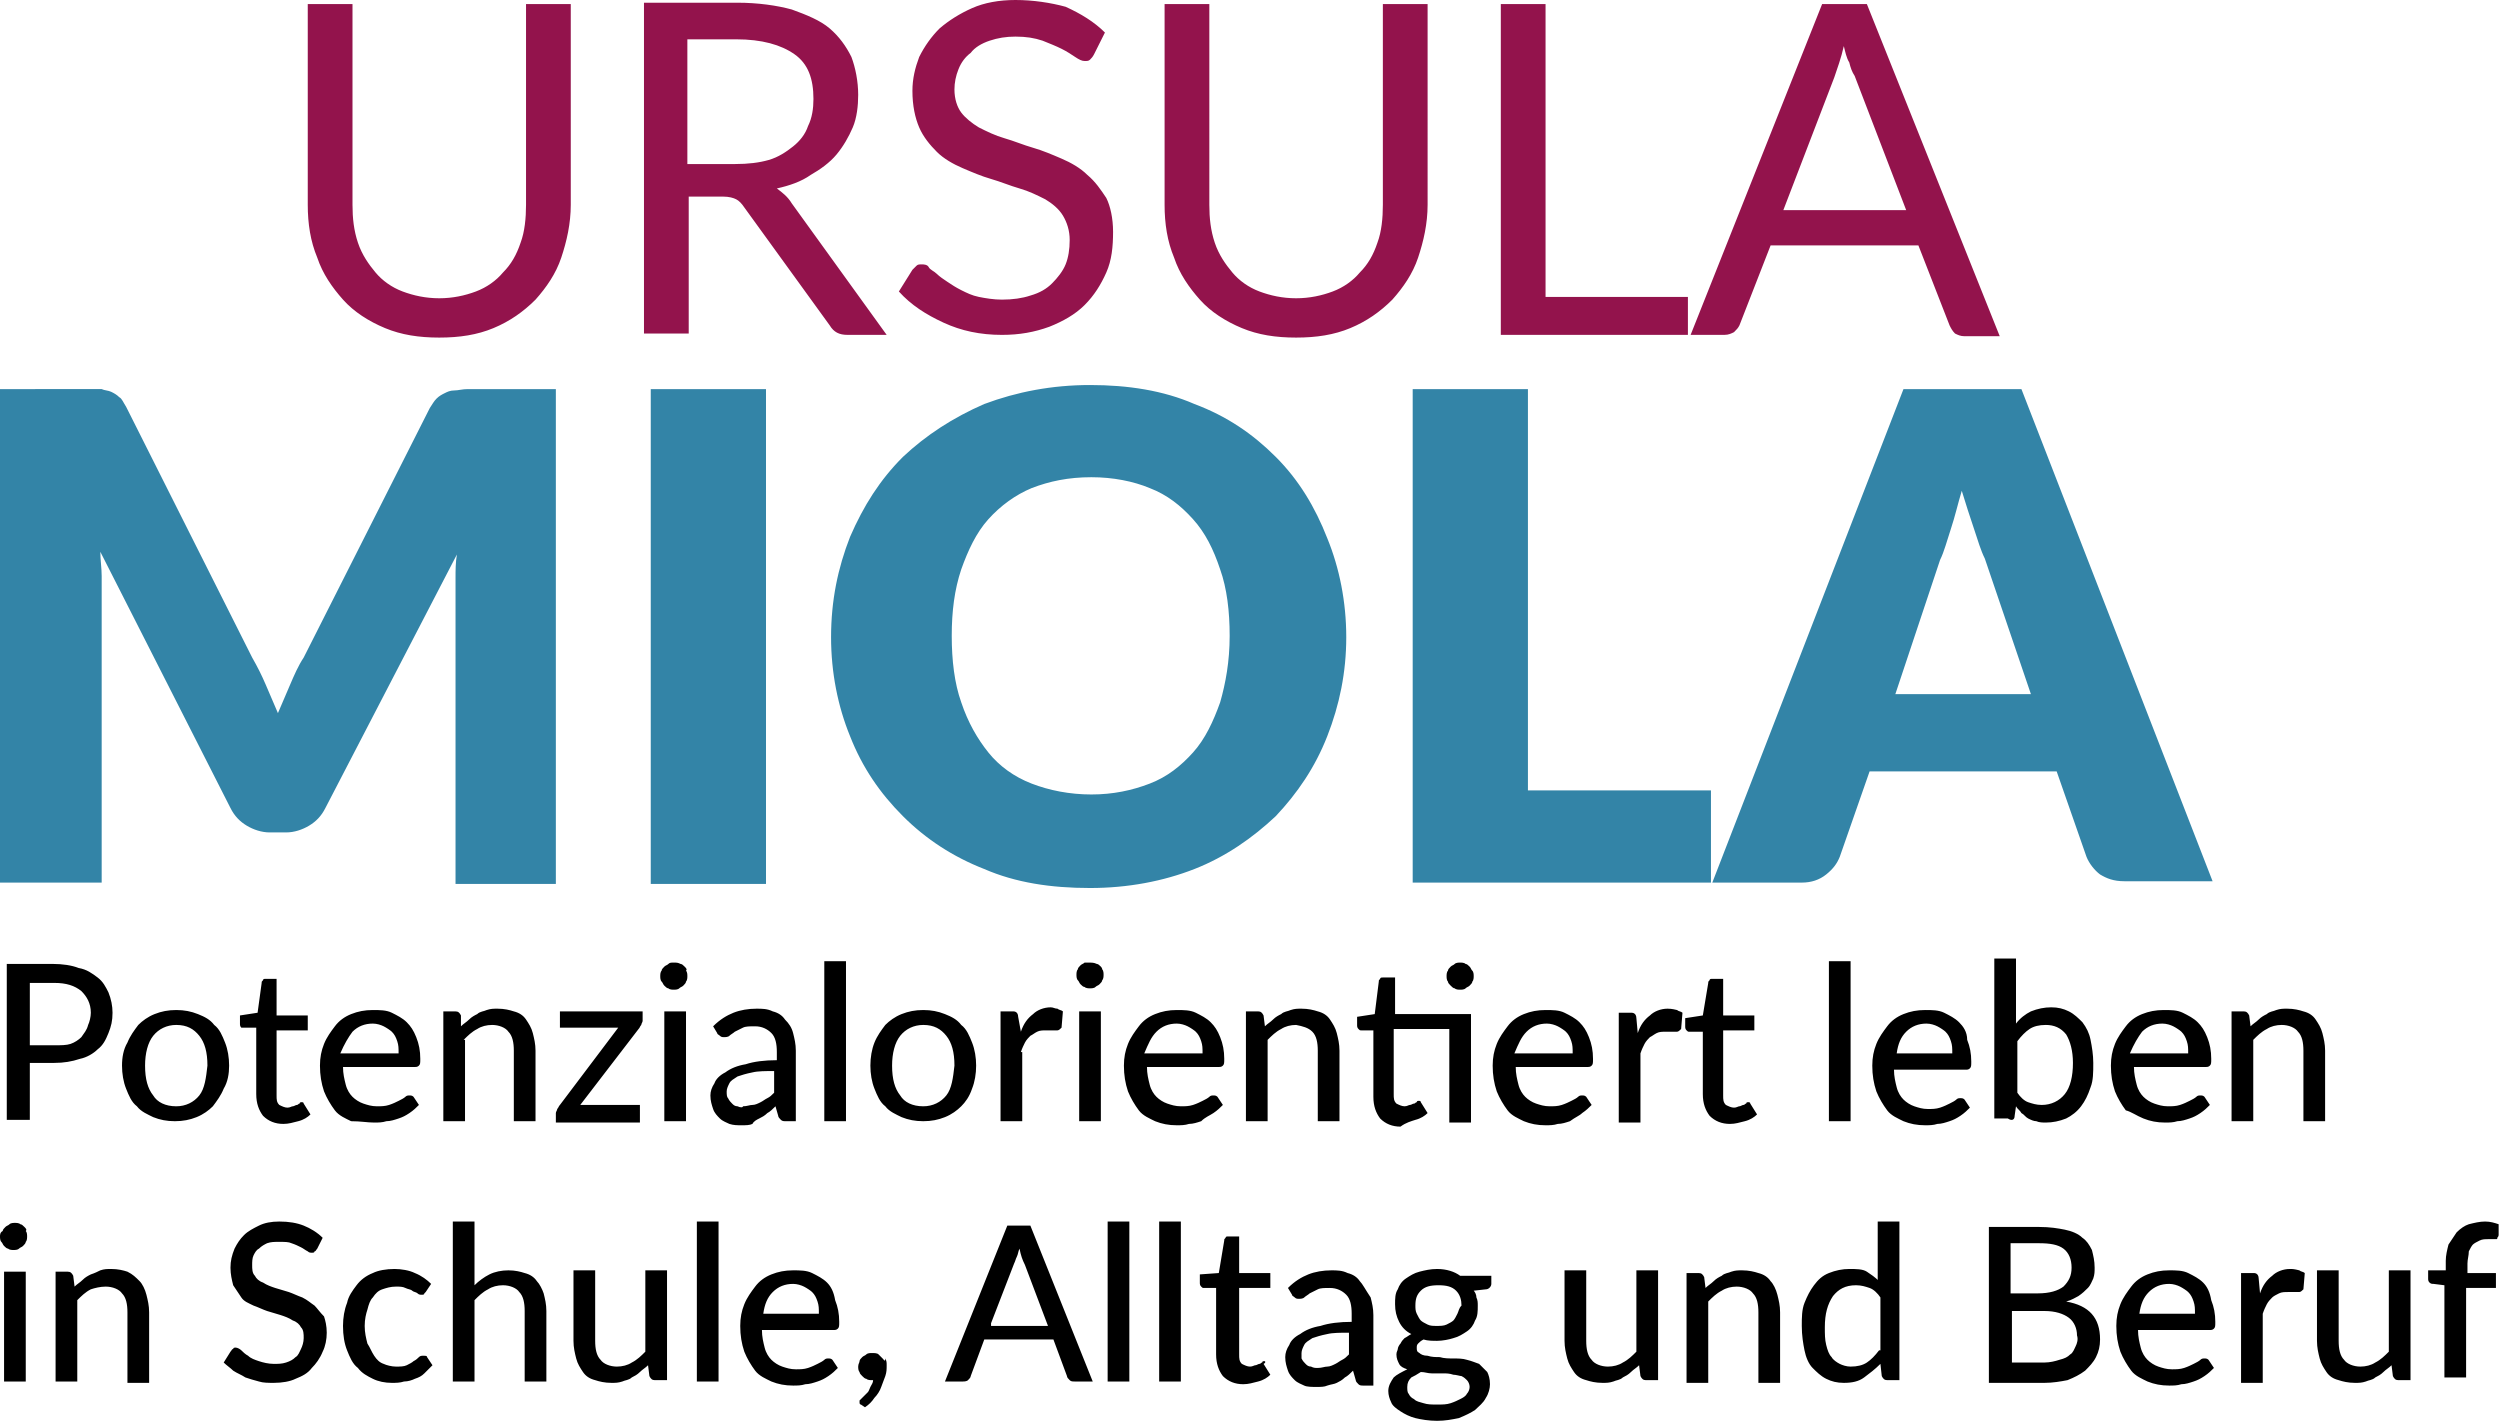 <?xml version="1.0" encoding="utf-8"?>
<!-- Generator: Adobe Illustrator 24.0.1, SVG Export Plug-In . SVG Version: 6.00 Build 0)  -->
<svg version="1.0" id="Ebene_1" xmlns="http://www.w3.org/2000/svg" xmlns:xlink="http://www.w3.org/1999/xlink" x="0px" y="0px"
	 width="184.4px" height="104.8px" viewBox="0 0 184.4 104.8" style="enable-background:new 0 0 184.4 104.8;" xml:space="preserve"
	>
<style type="text/css">
	.st0{fill:#93134C;}
	.st1{fill:#3384A7;}
</style>
<g>
	<g>
		<path class="st0" d="M38.8,15.1c0,1-0.1,2-0.4,2.8c-0.3,0.9-0.7,1.6-1.3,2.2c-0.5,0.6-1.2,1.1-2,1.4c-0.8,0.3-1.7,0.5-2.7,0.5
			c-1,0-1.9-0.2-2.7-0.5c-0.8-0.3-1.5-0.8-2-1.4c-0.5-0.6-1-1.3-1.3-2.2C26.1,17,26,16.1,26,15.1V0.3h-3.3v14.8
			c0,1.4,0.2,2.7,0.7,3.9c0.4,1.2,1.1,2.2,1.9,3.1c0.8,0.9,1.9,1.6,3.1,2.1c1.2,0.5,2.5,0.7,4,0.7c1.5,0,2.8-0.2,4-0.7
			c1.2-0.5,2.2-1.2,3.1-2.1c0.8-0.9,1.5-1.9,1.9-3.1c0.4-1.2,0.7-2.5,0.7-3.9V0.3h-3.3V15.1z M57.3,13.9c0.9-0.2,1.8-0.5,2.5-1
			c0.7-0.4,1.4-0.9,1.9-1.5c0.5-0.6,0.9-1.3,1.2-2c0.3-0.7,0.4-1.6,0.4-2.4c0-1-0.2-2-0.5-2.8c-0.4-0.8-0.9-1.5-1.6-2.1
			c-0.7-0.6-1.7-1-2.8-1.4c-1.1-0.3-2.5-0.5-4-0.5h-6.9v24.4h3.3V14.5h2.5c0.5,0,0.8,0.1,1,0.2c0.2,0.1,0.4,0.3,0.6,0.6l6.3,8.7
			c0.3,0.5,0.7,0.7,1.3,0.7h2.9L58.4,15C58.1,14.5,57.7,14.2,57.3,13.9z M54.2,12.1h-3.5V2.9h3.6c1.9,0,3.3,0.4,4.3,1.1
			c1,0.7,1.4,1.8,1.4,3.3c0,0.7-0.1,1.4-0.4,2c-0.2,0.6-0.6,1.1-1.1,1.5c-0.5,0.4-1.1,0.8-1.8,1C56,12,55.2,12.1,54.2,12.1z
			 M80.2,12.9c-0.5-0.5-1.2-0.9-1.9-1.2c-0.7-0.3-1.4-0.6-2.1-0.8c-0.7-0.2-1.4-0.5-2.1-0.7c-0.7-0.2-1.3-0.5-1.9-0.8
			c-0.5-0.3-1-0.7-1.3-1.1c-0.3-0.4-0.5-1-0.5-1.7c0-0.5,0.1-1,0.3-1.5c0.2-0.5,0.5-0.9,0.9-1.2C71.9,3.5,72.4,3.2,73,3
			c0.6-0.2,1.2-0.3,1.9-0.3c0.8,0,1.4,0.1,2,0.3c0.5,0.2,1,0.4,1.4,0.6c0.4,0.2,0.7,0.4,1,0.6c0.3,0.2,0.5,0.3,0.7,0.3
			c0.2,0,0.3,0,0.4-0.1c0.1-0.1,0.2-0.2,0.3-0.4l0.8-1.6c-0.8-0.8-1.8-1.4-2.9-1.9C77.5,0.2,76.2,0,74.9,0c-1.2,0-2.3,0.2-3.2,0.6
			c-0.9,0.4-1.7,0.9-2.4,1.5c-0.6,0.6-1.1,1.3-1.5,2.1c-0.3,0.8-0.5,1.6-0.5,2.5c0,1.1,0.2,2,0.5,2.7c0.3,0.7,0.8,1.3,1.3,1.8
			c0.5,0.5,1.2,0.9,1.9,1.2c0.7,0.3,1.4,0.6,2.1,0.8c0.7,0.2,1.4,0.5,2.1,0.7c0.7,0.2,1.3,0.5,1.9,0.8c0.5,0.3,1,0.7,1.3,1.2
			c0.3,0.5,0.5,1.1,0.5,1.8c0,0.7-0.1,1.3-0.3,1.8c-0.2,0.5-0.6,1-1,1.4s-0.9,0.7-1.6,0.9c-0.6,0.2-1.3,0.3-2.1,0.3
			c-0.6,0-1.2-0.1-1.7-0.2c-0.5-0.1-0.9-0.3-1.3-0.5c-0.4-0.2-0.7-0.4-1-0.6c-0.3-0.2-0.6-0.4-0.8-0.6c-0.2-0.2-0.5-0.3-0.6-0.5
			s-0.4-0.2-0.5-0.2c-0.2,0-0.3,0-0.4,0.1c-0.1,0.1-0.2,0.2-0.3,0.3l-1,1.6c0.9,1,2,1.7,3.3,2.3c1.3,0.6,2.7,0.9,4.3,0.9
			c1.3,0,2.4-0.2,3.5-0.6c1-0.4,1.9-0.9,2.6-1.6c0.7-0.7,1.2-1.5,1.6-2.4c0.4-0.9,0.5-1.9,0.5-3c0-1-0.2-1.9-0.5-2.5
			C81.2,14,80.8,13.4,80.2,12.9z M102,15.1c0,1-0.1,2-0.4,2.8c-0.3,0.9-0.7,1.6-1.3,2.2c-0.5,0.6-1.2,1.1-2,1.4
			c-0.8,0.3-1.7,0.5-2.7,0.5c-1,0-1.9-0.2-2.7-0.5c-0.8-0.3-1.5-0.8-2-1.4c-0.5-0.6-1-1.3-1.3-2.2c-0.3-0.9-0.4-1.8-0.4-2.8V0.3
			h-3.3v14.8c0,1.4,0.2,2.7,0.7,3.9c0.4,1.2,1.1,2.2,1.9,3.1c0.8,0.9,1.9,1.6,3.1,2.1c1.2,0.5,2.5,0.7,4,0.7c1.5,0,2.8-0.2,4-0.7
			c1.2-0.5,2.2-1.2,3.1-2.1c0.8-0.9,1.5-1.9,1.9-3.1c0.4-1.2,0.7-2.5,0.7-3.9V0.3H102V15.1z M114,0.3h-3.3v24.4h13.8v-2.8H114V0.3z
			 M137.7,0.3h-3.3l-9.7,24.4h2.5c0.3,0,0.5-0.1,0.7-0.2c0.2-0.2,0.3-0.3,0.4-0.5l2.3-5.9h10.9l2.3,5.9c0.1,0.2,0.2,0.4,0.4,0.6
			c0.2,0.1,0.4,0.2,0.7,0.2h2.6L137.7,0.3z M131.5,15.6l3.8-9.9c0.2-0.6,0.5-1.4,0.7-2.3c0.1,0.4,0.2,0.9,0.4,1.2
			c0.1,0.4,0.2,0.7,0.4,1l3.8,9.9H131.5z"/>
	</g>
</g>
<g>
	<g>
		<path class="st1" d="M33.5,28.8c-0.3,0-0.5,0.1-0.7,0.2c-0.2,0.1-0.4,0.2-0.6,0.4s-0.3,0.4-0.5,0.7l-9.3,18.4
			c-0.4,0.6-0.7,1.3-1,2c-0.3,0.7-0.6,1.4-0.9,2.1c-0.3-0.7-0.6-1.4-0.9-2.1c-0.3-0.7-0.6-1.3-1-2L9.3,30c-0.2-0.3-0.3-0.6-0.5-0.7
			c-0.2-0.2-0.4-0.3-0.6-0.4c-0.2-0.1-0.5-0.1-0.7-0.2c-0.3,0-0.6,0-1,0H0v36.4h7.5v-21c0-0.5,0-1,0-1.6c0-0.6-0.1-1.2-0.1-1.8
			L17,59.6c0.3,0.6,0.7,1,1.2,1.3c0.5,0.3,1.1,0.5,1.7,0.5h1.2c0.6,0,1.2-0.2,1.7-0.5c0.5-0.3,0.9-0.7,1.2-1.3l9.7-18.7
			c-0.1,0.6-0.1,1.2-0.1,1.7c0,0.6,0,1.1,0,1.6v21H41V28.7h-6.5C34.1,28.7,33.8,28.8,33.5,28.8z M48,65.2h8.5V28.7H48V65.2z
			 M94.1,33.7c-1.7-1.7-3.6-3-6-3.9c-2.3-1-4.9-1.4-7.7-1.4c-2.8,0-5.4,0.5-7.8,1.4c-2.3,1-4.3,2.3-6,3.9c-1.7,1.7-2.9,3.6-3.9,5.9
			c-0.9,2.3-1.4,4.7-1.4,7.4c0,2.6,0.5,5.1,1.4,7.3c0.9,2.3,2.2,4.2,3.9,5.9c1.7,1.7,3.7,3,6,3.9c2.3,1,4.9,1.4,7.8,1.4
			c2.8,0,5.4-0.5,7.7-1.4c2.3-0.9,4.3-2.3,6-3.9c1.6-1.7,2.9-3.6,3.8-5.9c0.9-2.3,1.4-4.7,1.4-7.3c0-2.6-0.5-5.1-1.4-7.3
			C97,37.4,95.8,35.4,94.1,33.7z M90,51.8c-0.5,1.4-1.1,2.7-2,3.7s-1.9,1.8-3.2,2.3c-1.3,0.5-2.7,0.8-4.3,0.8
			c-1.6,0-3.1-0.3-4.4-0.8c-1.3-0.5-2.4-1.3-3.2-2.3s-1.5-2.2-2-3.7c-0.5-1.4-0.7-3.1-0.7-4.9c0-1.8,0.2-3.4,0.7-4.9
			c0.5-1.4,1.1-2.7,2-3.7s2-1.8,3.2-2.3c1.3-0.5,2.7-0.8,4.4-0.8c1.6,0,3.1,0.3,4.3,0.8c1.3,0.5,2.3,1.3,3.2,2.3s1.5,2.2,2,3.7
			c0.5,1.4,0.7,3.1,0.7,4.9C90.7,48.8,90.4,50.4,90,51.8z M112.7,28.7h-8.5v36.4h22v-6.8h-13.5V28.7z M149.1,28.7h-8.7l-14.1,36.4
			h6.6c0.7,0,1.3-0.2,1.8-0.6s0.8-0.8,1-1.3l2.2-6.3h13.8l2.2,6.3c0.2,0.5,0.6,1,1,1.3c0.5,0.3,1,0.5,1.8,0.5h6.5L149.1,28.7z
			 M139.8,51.2l3.3-9.9c0.3-0.6,0.5-1.4,0.8-2.3c0.3-0.9,0.5-1.8,0.8-2.8c0.3,1,0.6,1.9,0.9,2.8c0.3,0.9,0.5,1.6,0.8,2.2l3.4,10
			H139.8z"/>
	</g>
</g>
<g>
	<g>
		<path d="M7.2,77.4c0.4-0.3,0.6-0.7,0.8-1.2c0.2-0.5,0.3-0.9,0.3-1.5c0-0.5-0.1-1-0.3-1.5c-0.2-0.4-0.4-0.8-0.8-1.1
			c-0.4-0.3-0.8-0.6-1.4-0.7c-0.5-0.2-1.2-0.3-1.9-0.3H0.5v11.5h1.7v-4.2H4c0.7,0,1.3-0.1,1.9-0.3C6.4,78,6.9,77.7,7.2,77.4z
			 M4,77.1H2.2v-4.6H4c0.9,0,1.5,0.2,2,0.6c0.4,0.4,0.7,0.9,0.7,1.6c0,0.3-0.1,0.7-0.2,0.9C6.4,76,6.2,76.2,6,76.5
			c-0.2,0.2-0.5,0.4-0.8,0.5S4.5,77.1,4,77.1z M16.9,78.6c0-0.6-0.1-1.2-0.3-1.7c-0.2-0.5-0.4-1-0.8-1.3c-0.3-0.4-0.7-0.6-1.2-0.8
			c-0.5-0.2-1-0.3-1.6-0.3c-0.6,0-1.1,0.1-1.6,0.3c-0.5,0.2-0.9,0.5-1.2,0.8c-0.3,0.4-0.6,0.8-0.8,1.3C9.1,77.4,9,78,9,78.6
			c0,0.6,0.1,1.2,0.3,1.7c0.2,0.5,0.4,1,0.8,1.3c0.3,0.4,0.8,0.6,1.2,0.8c0.5,0.2,1,0.3,1.6,0.3c0.6,0,1.1-0.1,1.6-0.3
			c0.5-0.2,0.9-0.5,1.2-0.8c0.3-0.4,0.6-0.8,0.8-1.3C16.8,79.8,16.9,79.2,16.9,78.6z M14.7,80.8c-0.4,0.5-1,0.8-1.7,0.8
			c-0.8,0-1.4-0.3-1.7-0.8c-0.4-0.5-0.6-1.2-0.6-2.2c0-0.9,0.2-1.7,0.6-2.2c0.4-0.5,1-0.8,1.7-0.8c0.8,0,1.3,0.3,1.7,0.8
			c0.4,0.5,0.6,1.2,0.6,2.2C15.2,79.5,15.1,80.3,14.7,80.8z M18,75.8h0.9v4.9c0,0.7,0.2,1.2,0.5,1.6c0.4,0.4,0.9,0.6,1.5,0.6
			c0.4,0,0.7-0.1,1.1-0.2c0.4-0.1,0.7-0.3,0.9-0.5l-0.5-0.8c0-0.1-0.1-0.1-0.1-0.1c0,0-0.1,0-0.1,0c0,0-0.1,0-0.1,0.1
			c-0.1,0-0.1,0.1-0.2,0.1c-0.1,0-0.2,0.1-0.3,0.1c-0.1,0-0.2,0.1-0.4,0.1c-0.2,0-0.4-0.1-0.6-0.2c-0.2-0.2-0.2-0.4-0.2-0.7v-4.8
			h2.3v-1.1h-2.3v-2.7h-0.8c-0.1,0-0.2,0-0.2,0.1c-0.1,0.1-0.1,0.1-0.1,0.2L19,74.7l-1.3,0.2v0.6c0,0.1,0,0.2,0.1,0.3
			C17.8,75.8,17.9,75.8,18,75.8z M27.6,82.8c0.3,0,0.6,0,0.9-0.1c0.3,0,0.6-0.1,0.9-0.2c0.3-0.1,0.5-0.2,0.8-0.4
			c0.3-0.2,0.5-0.4,0.7-0.6l-0.4-0.6c-0.1-0.1-0.2-0.1-0.3-0.1c-0.1,0-0.2,0-0.3,0.1c-0.1,0.1-0.3,0.2-0.5,0.3
			c-0.2,0.1-0.4,0.2-0.7,0.3c-0.3,0.1-0.6,0.1-0.9,0.1c-0.4,0-0.7-0.1-1-0.2c-0.3-0.1-0.6-0.3-0.8-0.5c-0.2-0.2-0.4-0.5-0.5-0.9
			c-0.1-0.4-0.2-0.8-0.2-1.3h5.3c0.1,0,0.2,0,0.3-0.1c0.1-0.1,0.1-0.2,0.1-0.5c0-0.6-0.1-1.1-0.3-1.6c-0.2-0.5-0.4-0.8-0.7-1.1
			c-0.3-0.3-0.7-0.5-1.1-0.7c-0.4-0.2-0.9-0.2-1.4-0.2c-0.6,0-1.1,0.1-1.6,0.3c-0.5,0.2-0.9,0.5-1.2,0.9c-0.3,0.4-0.6,0.8-0.8,1.3
			c-0.2,0.5-0.3,1-0.3,1.6c0,0.7,0.1,1.3,0.3,1.9c0.2,0.5,0.5,1,0.8,1.4c0.3,0.4,0.8,0.6,1.2,0.8C26.6,82.7,27.1,82.8,27.6,82.8z
			 M26,76.1c0.4-0.4,0.9-0.6,1.5-0.6c0.3,0,0.6,0.1,0.8,0.2c0.2,0.1,0.5,0.3,0.6,0.4c0.2,0.2,0.3,0.4,0.4,0.7s0.1,0.5,0.1,0.9h-4.3
			C25.4,77,25.7,76.5,26,76.1z M34.2,76.7c0.3-0.3,0.6-0.6,1-0.8c0.3-0.2,0.7-0.3,1.1-0.3c0.5,0,1,0.2,1.2,0.5
			c0.3,0.3,0.4,0.8,0.4,1.4v5.2h1.6v-5.2c0-0.5-0.1-0.9-0.2-1.3c-0.1-0.4-0.3-0.7-0.5-1c-0.2-0.3-0.5-0.5-0.9-0.6
			c-0.3-0.1-0.7-0.2-1.2-0.2c-0.3,0-0.5,0-0.8,0.1c-0.2,0.1-0.5,0.1-0.7,0.3c-0.2,0.1-0.4,0.2-0.6,0.4c-0.2,0.2-0.4,0.3-0.6,0.5
			L34,74.9c-0.1-0.2-0.2-0.3-0.4-0.3h-0.9v8.1h1.6V76.7z M47.1,81.5h-4.3l4.3-5.6c0.1-0.1,0.1-0.2,0.2-0.3c0-0.1,0.1-0.2,0.1-0.3
			v-0.7h-6.1v1.2h4.3l-4.3,5.7c-0.1,0.1-0.1,0.2-0.2,0.3c0,0.1-0.1,0.2-0.1,0.3v0.7h6.2V81.5z M50.5,71.3c-0.1-0.1-0.2-0.2-0.3-0.2
			C50,71,49.9,71,49.7,71s-0.3,0-0.4,0.1c-0.1,0.1-0.2,0.1-0.3,0.2c-0.1,0.1-0.2,0.2-0.2,0.3c-0.1,0.1-0.1,0.3-0.1,0.4
			c0,0.1,0,0.3,0.1,0.4c0.1,0.1,0.1,0.2,0.2,0.3c0.1,0.1,0.2,0.2,0.3,0.2c0.1,0.1,0.3,0.1,0.4,0.1s0.3,0,0.4-0.1
			c0.1-0.1,0.2-0.1,0.3-0.2c0.1-0.1,0.2-0.2,0.2-0.3c0.1-0.1,0.1-0.3,0.1-0.4c0-0.1,0-0.3-0.1-0.4C50.7,71.5,50.6,71.4,50.5,71.3z
			 M49,82.7h1.6v-8.1H49V82.7z M56,82.5c0.2-0.1,0.4-0.2,0.6-0.4c0.2-0.1,0.4-0.3,0.6-0.5l0.2,0.7c0,0.1,0.1,0.2,0.2,0.3
			c0.1,0.1,0.2,0.1,0.4,0.1h0.7v-5.2c0-0.5-0.1-0.9-0.2-1.3c-0.1-0.4-0.3-0.7-0.6-1c-0.2-0.3-0.5-0.5-0.9-0.6
			c-0.4-0.2-0.8-0.2-1.2-0.2c-0.6,0-1.2,0.1-1.7,0.3c-0.5,0.2-1,0.5-1.5,1l0.3,0.5c0,0.1,0.1,0.1,0.2,0.2c0.1,0.1,0.2,0.1,0.3,0.1
			c0.1,0,0.3,0,0.4-0.1c0.1-0.1,0.3-0.2,0.4-0.3c0.2-0.1,0.4-0.2,0.6-0.3c0.2-0.1,0.5-0.1,0.9-0.1c0.5,0,0.9,0.2,1.2,0.5
			c0.3,0.3,0.4,0.8,0.4,1.4v0.6c-0.9,0-1.7,0.1-2.3,0.3c-0.6,0.1-1.1,0.3-1.5,0.6c-0.4,0.2-0.7,0.5-0.8,0.8
			c-0.2,0.3-0.3,0.6-0.3,0.9c0,0.4,0.1,0.7,0.2,1c0.1,0.3,0.3,0.5,0.5,0.7c0.2,0.2,0.5,0.3,0.7,0.4c0.3,0.1,0.6,0.1,0.9,0.1
			c0.3,0,0.6,0,0.8-0.1C55.6,82.7,55.8,82.6,56,82.5z M54.4,81.6c-0.2,0-0.3-0.1-0.4-0.2c-0.1-0.1-0.2-0.2-0.3-0.4
			c-0.1-0.1-0.1-0.3-0.1-0.5c0-0.2,0.1-0.4,0.2-0.6c0.1-0.2,0.3-0.3,0.6-0.5c0.3-0.1,0.6-0.2,1.1-0.3c0.4-0.1,1-0.1,1.6-0.1v1.6
			c-0.2,0.2-0.3,0.3-0.5,0.4c-0.2,0.1-0.3,0.2-0.5,0.3c-0.2,0.1-0.4,0.2-0.6,0.2c-0.2,0-0.4,0.1-0.7,0.1
			C54.8,81.7,54.6,81.7,54.4,81.6z M60.8,82.7h1.6V70.9h-1.6V82.7z M71.7,80.3c0.2-0.5,0.3-1.1,0.3-1.7c0-0.6-0.1-1.2-0.3-1.7
			c-0.2-0.5-0.4-1-0.8-1.3c-0.3-0.4-0.7-0.6-1.2-0.8c-0.5-0.2-1-0.3-1.6-0.3c-0.6,0-1.1,0.1-1.6,0.3c-0.5,0.2-0.9,0.5-1.2,0.8
			c-0.3,0.4-0.6,0.8-0.8,1.3c-0.2,0.5-0.3,1.1-0.3,1.7c0,0.6,0.1,1.2,0.3,1.7c0.2,0.5,0.4,1,0.8,1.3c0.3,0.4,0.8,0.6,1.2,0.8
			c0.5,0.2,1,0.3,1.6,0.3c0.6,0,1.1-0.1,1.6-0.3c0.5-0.2,0.9-0.5,1.2-0.8C71.2,81.3,71.5,80.9,71.7,80.3z M69.8,80.8
			c-0.4,0.5-1,0.8-1.7,0.8c-0.8,0-1.4-0.3-1.7-0.8c-0.4-0.5-0.6-1.2-0.6-2.2c0-0.9,0.2-1.7,0.6-2.2c0.4-0.5,1-0.8,1.7-0.8
			c0.8,0,1.3,0.3,1.7,0.8c0.4,0.5,0.6,1.2,0.6,2.2C70.3,79.5,70.2,80.3,69.8,80.8z M75.3,77.6c0.1-0.3,0.2-0.5,0.3-0.7
			c0.1-0.2,0.3-0.4,0.4-0.5c0.2-0.1,0.3-0.2,0.5-0.3s0.4-0.1,0.7-0.1c0.2,0,0.3,0,0.5,0c0.1,0,0.3,0,0.3,0c0.1,0,0.2-0.1,0.3-0.2
			l0.1-1.2c-0.1-0.1-0.3-0.1-0.4-0.2c-0.2,0-0.3-0.1-0.5-0.1c-0.5,0-1,0.2-1.3,0.5c-0.4,0.3-0.7,0.7-0.9,1.3L75.1,75
			c0-0.2-0.1-0.3-0.1-0.3c-0.1-0.1-0.2-0.1-0.3-0.1h-0.9v8.1h1.6V77.6z M81.2,71.3c-0.1-0.1-0.2-0.2-0.3-0.2
			C80.7,71,80.5,71,80.4,71S80.1,71,80,71c-0.1,0.1-0.2,0.1-0.3,0.2c-0.1,0.1-0.2,0.2-0.2,0.3c-0.1,0.1-0.1,0.3-0.1,0.4
			c0,0.1,0,0.3,0.1,0.4c0.1,0.1,0.1,0.2,0.2,0.3c0.1,0.1,0.2,0.2,0.3,0.2c0.1,0.1,0.3,0.1,0.4,0.1s0.3,0,0.4-0.1
			c0.1-0.1,0.2-0.1,0.3-0.2c0.1-0.1,0.2-0.2,0.2-0.3c0.1-0.1,0.1-0.3,0.1-0.4c0-0.1,0-0.3-0.1-0.4C81.3,71.5,81.3,71.4,81.2,71.3z
			 M79.6,82.7h1.6v-8.1h-1.6V82.7z M89.5,82.1c0.3-0.2,0.5-0.4,0.7-0.6l-0.4-0.6c-0.1-0.1-0.2-0.1-0.3-0.1c-0.1,0-0.2,0-0.3,0.1
			c-0.1,0.1-0.3,0.2-0.5,0.3c-0.2,0.1-0.4,0.2-0.7,0.3c-0.3,0.1-0.6,0.1-0.9,0.1c-0.4,0-0.7-0.1-1-0.2c-0.3-0.1-0.6-0.3-0.8-0.5
			c-0.2-0.2-0.4-0.5-0.5-0.9c-0.1-0.4-0.2-0.8-0.2-1.3h5.3c0.1,0,0.2,0,0.3-0.1c0.1-0.1,0.1-0.2,0.1-0.5c0-0.6-0.1-1.1-0.3-1.6
			c-0.2-0.5-0.4-0.8-0.7-1.1c-0.3-0.3-0.7-0.5-1.1-0.7c-0.4-0.2-0.9-0.2-1.4-0.2c-0.6,0-1.1,0.1-1.6,0.3c-0.5,0.2-0.9,0.5-1.2,0.9
			c-0.3,0.4-0.6,0.8-0.8,1.3c-0.2,0.5-0.3,1-0.3,1.6c0,0.7,0.1,1.3,0.3,1.9c0.2,0.5,0.5,1,0.8,1.4c0.3,0.4,0.8,0.6,1.2,0.8
			c0.5,0.2,1,0.3,1.6,0.3c0.3,0,0.6,0,0.9-0.1c0.3,0,0.6-0.1,0.9-0.2C88.9,82.4,89.2,82.3,89.5,82.1z M85.3,76.1
			c0.4-0.4,0.9-0.6,1.5-0.6c0.3,0,0.6,0.1,0.8,0.2c0.2,0.1,0.5,0.3,0.6,0.4c0.2,0.2,0.3,0.4,0.4,0.7s0.1,0.5,0.1,0.9h-4.3
			C84.7,77,84.9,76.5,85.3,76.1z M96.8,76.1c0.3,0.3,0.4,0.8,0.4,1.4v5.2h1.6v-5.2c0-0.5-0.1-0.9-0.2-1.3c-0.1-0.4-0.3-0.7-0.5-1
			c-0.2-0.3-0.5-0.5-0.9-0.6c-0.3-0.1-0.7-0.2-1.2-0.2c-0.3,0-0.5,0-0.8,0.1c-0.2,0.1-0.5,0.1-0.7,0.3c-0.2,0.1-0.4,0.2-0.6,0.4
			c-0.2,0.2-0.4,0.3-0.6,0.5l-0.1-0.8c-0.1-0.2-0.2-0.3-0.4-0.3h-0.9v8.1h1.6v-6c0.3-0.3,0.6-0.6,1-0.8c0.3-0.2,0.7-0.3,1.1-0.3
			C96.1,75.7,96.5,75.8,96.8,76.1z M107,72.7c0.1,0.1,0.2,0.2,0.3,0.2c0.1,0.1,0.3,0.1,0.4,0.1s0.3,0,0.4-0.1
			c0.1-0.1,0.2-0.1,0.3-0.2c0.1-0.1,0.2-0.2,0.2-0.3c0.1-0.1,0.1-0.3,0.1-0.4c0-0.1,0-0.3-0.1-0.4c-0.1-0.1-0.1-0.2-0.2-0.3
			c-0.1-0.1-0.2-0.2-0.3-0.2c-0.1-0.1-0.3-0.1-0.4-0.1s-0.3,0-0.4,0.1c-0.1,0.1-0.2,0.1-0.3,0.2c-0.1,0.1-0.2,0.2-0.2,0.3
			c-0.1,0.1-0.1,0.3-0.1,0.4c0,0.1,0,0.3,0.1,0.4C106.8,72.5,106.9,72.6,107,72.7z M104.4,82.6c0.4-0.1,0.7-0.3,0.9-0.5l-0.5-0.8
			c0-0.1-0.1-0.1-0.1-0.1c0,0-0.1,0-0.1,0c0,0-0.1,0-0.1,0.1c-0.1,0-0.1,0.1-0.2,0.1c-0.1,0-0.2,0.1-0.3,0.1c-0.1,0-0.2,0.1-0.4,0.1
			c-0.2,0-0.4-0.1-0.6-0.2c-0.2-0.2-0.2-0.4-0.2-0.7v-4.8h4.1v6.9h1.6v-8h-5.6v-2.7H102c-0.1,0-0.2,0-0.2,0.1
			c-0.1,0.1-0.1,0.1-0.1,0.2l-0.3,2.4l-1.3,0.2v0.6c0,0.1,0,0.2,0.1,0.3c0.1,0.1,0.1,0.1,0.2,0.1h0.9v4.9c0,0.7,0.2,1.2,0.5,1.6
			c0.4,0.4,0.9,0.6,1.5,0.6C103.7,82.8,104.1,82.7,104.4,82.6z M116.7,82.1c0.3-0.2,0.5-0.4,0.7-0.6l-0.4-0.6
			c-0.1-0.1-0.2-0.1-0.3-0.1c-0.1,0-0.2,0-0.3,0.1c-0.1,0.1-0.3,0.2-0.5,0.3c-0.2,0.1-0.4,0.2-0.7,0.3c-0.3,0.1-0.6,0.1-0.9,0.1
			c-0.4,0-0.7-0.1-1-0.2c-0.3-0.1-0.6-0.3-0.8-0.5c-0.2-0.2-0.4-0.5-0.5-0.9c-0.1-0.4-0.2-0.8-0.2-1.3h5.3c0.1,0,0.2,0,0.3-0.1
			c0.1-0.1,0.1-0.2,0.1-0.5c0-0.6-0.1-1.1-0.3-1.6c-0.2-0.5-0.4-0.8-0.7-1.1c-0.3-0.3-0.7-0.5-1.1-0.7c-0.4-0.2-0.9-0.2-1.4-0.2
			c-0.6,0-1.1,0.1-1.6,0.3c-0.5,0.2-0.9,0.5-1.2,0.9c-0.3,0.4-0.6,0.8-0.8,1.3c-0.2,0.5-0.3,1-0.3,1.6c0,0.7,0.1,1.3,0.3,1.9
			c0.2,0.5,0.5,1,0.8,1.4c0.3,0.4,0.8,0.6,1.2,0.8c0.5,0.2,1,0.3,1.6,0.3c0.3,0,0.6,0,0.9-0.1c0.3,0,0.6-0.1,0.9-0.2
			C116.2,82.4,116.5,82.3,116.7,82.1z M112.6,76.1c0.4-0.4,0.9-0.6,1.5-0.6c0.3,0,0.6,0.1,0.8,0.2c0.2,0.1,0.5,0.3,0.6,0.4
			c0.2,0.2,0.3,0.4,0.4,0.7s0.1,0.5,0.1,0.9h-4.3C112,77,112.2,76.5,112.6,76.1z M123,74.4c-0.5,0-1,0.2-1.3,0.5
			c-0.4,0.3-0.7,0.7-0.9,1.3l-0.1-1.1c0-0.2-0.1-0.3-0.1-0.3c-0.1-0.1-0.2-0.1-0.3-0.1h-0.9v8.1h1.6v-5.1c0.1-0.3,0.2-0.5,0.3-0.7
			c0.1-0.2,0.3-0.4,0.4-0.5c0.2-0.1,0.3-0.2,0.5-0.3c0.2-0.1,0.4-0.1,0.7-0.1c0.2,0,0.3,0,0.5,0c0.1,0,0.3,0,0.3,0
			c0.1,0,0.2-0.1,0.3-0.2l0.1-1.2c-0.1-0.1-0.3-0.1-0.4-0.2C123.3,74.4,123.1,74.4,123,74.4z M125.6,75.8v4.9c0,0.7,0.2,1.2,0.5,1.6
			c0.4,0.4,0.9,0.6,1.5,0.6c0.4,0,0.7-0.1,1.1-0.2c0.4-0.1,0.7-0.3,0.9-0.5l-0.5-0.8c0-0.1-0.1-0.1-0.1-0.1s-0.1,0-0.1,0
			c0,0-0.1,0-0.1,0.1c-0.1,0-0.1,0.1-0.2,0.1c-0.1,0-0.2,0.1-0.3,0.1c-0.1,0-0.2,0.1-0.4,0.1c-0.2,0-0.4-0.1-0.6-0.2
			c-0.2-0.2-0.2-0.4-0.2-0.7v-4.8h2.3v-1.1h-2.3v-2.7h-0.8c-0.1,0-0.2,0-0.2,0.1c-0.1,0.1-0.1,0.1-0.1,0.2l-0.4,2.4l-1.3,0.2v0.6
			c0,0.1,0,0.2,0.1,0.3c0.1,0.1,0.1,0.1,0.2,0.1H125.6z M136.5,70.9h-1.6v11.8h1.6V70.9z M144.5,75.4c-0.3-0.3-0.7-0.5-1.1-0.7
			c-0.4-0.2-0.9-0.2-1.4-0.2c-0.6,0-1.1,0.1-1.6,0.3c-0.5,0.2-0.9,0.5-1.2,0.9c-0.3,0.4-0.6,0.8-0.8,1.3c-0.2,0.5-0.3,1-0.3,1.6
			c0,0.7,0.1,1.3,0.3,1.9c0.2,0.5,0.5,1,0.8,1.4c0.3,0.4,0.8,0.6,1.2,0.8c0.5,0.2,1,0.3,1.6,0.3c0.3,0,0.6,0,0.9-0.1
			c0.3,0,0.6-0.1,0.9-0.2c0.3-0.1,0.5-0.2,0.8-0.4c0.3-0.2,0.5-0.4,0.7-0.6l-0.4-0.6c-0.1-0.1-0.2-0.1-0.3-0.1c-0.1,0-0.2,0-0.3,0.1
			c-0.1,0.1-0.3,0.2-0.5,0.3c-0.2,0.1-0.4,0.2-0.7,0.3c-0.3,0.1-0.6,0.1-0.9,0.1c-0.4,0-0.7-0.1-1-0.2c-0.3-0.1-0.6-0.3-0.8-0.5
			c-0.2-0.2-0.4-0.5-0.5-0.9c-0.1-0.4-0.2-0.8-0.2-1.3h5.3c0.1,0,0.2,0,0.3-0.1c0.1-0.1,0.1-0.2,0.1-0.5c0-0.6-0.1-1.1-0.3-1.6
			C145.1,76.1,144.8,75.7,144.5,75.4z M139.9,77.7c0.1-0.7,0.3-1.2,0.7-1.6c0.4-0.4,0.9-0.6,1.5-0.6c0.3,0,0.6,0.1,0.8,0.2
			c0.2,0.1,0.5,0.3,0.6,0.4c0.2,0.2,0.3,0.4,0.4,0.7c0.1,0.3,0.1,0.5,0.1,0.9H139.9z M148.6,82.3l0.1-0.7c0.1,0.2,0.3,0.3,0.4,0.5
			c0.2,0.1,0.3,0.3,0.5,0.4c0.2,0.1,0.4,0.2,0.6,0.2c0.2,0.1,0.5,0.1,0.7,0.1c0.5,0,1-0.1,1.5-0.3c0.4-0.2,0.8-0.5,1.1-0.9
			c0.3-0.4,0.5-0.8,0.7-1.4c0.2-0.5,0.2-1.1,0.2-1.8c0-0.6-0.1-1.2-0.2-1.7c-0.1-0.5-0.3-0.9-0.6-1.3c-0.3-0.3-0.6-0.6-1-0.8
			c-0.4-0.2-0.8-0.3-1.3-0.3c-0.5,0-1,0.1-1.5,0.3c-0.4,0.2-0.8,0.5-1.1,0.9v-4.8h-1.6v11.8h1C148.4,82.7,148.6,82.6,148.6,82.3z
			 M148.8,76.8c0.3-0.4,0.6-0.7,0.9-0.9c0.3-0.2,0.7-0.3,1.2-0.3c0.6,0,1.1,0.2,1.5,0.7c0.3,0.5,0.5,1.2,0.5,2.1
			c0,1-0.2,1.8-0.6,2.3c-0.4,0.5-1,0.8-1.7,0.8c-0.4,0-0.7-0.1-1-0.2c-0.3-0.1-0.6-0.4-0.8-0.7V76.8z M158.1,82.5
			c0.5,0.2,1,0.3,1.6,0.3c0.3,0,0.6,0,0.9-0.1c0.3,0,0.6-0.1,0.9-0.2c0.3-0.1,0.5-0.2,0.8-0.4c0.3-0.2,0.5-0.4,0.7-0.6l-0.4-0.6
			c-0.1-0.1-0.2-0.1-0.3-0.1c-0.1,0-0.2,0-0.3,0.1c-0.1,0.1-0.3,0.2-0.5,0.3c-0.2,0.1-0.4,0.2-0.7,0.3c-0.3,0.1-0.6,0.1-0.9,0.1
			c-0.4,0-0.7-0.1-1-0.2c-0.3-0.1-0.6-0.3-0.8-0.5c-0.2-0.2-0.4-0.5-0.5-0.9c-0.1-0.4-0.2-0.8-0.2-1.3h5.3c0.1,0,0.2,0,0.3-0.1
			c0.1-0.1,0.1-0.2,0.1-0.5c0-0.6-0.1-1.1-0.3-1.6c-0.2-0.5-0.4-0.8-0.7-1.1c-0.3-0.3-0.7-0.5-1.1-0.7c-0.4-0.2-0.9-0.2-1.4-0.2
			c-0.6,0-1.1,0.1-1.6,0.3c-0.5,0.2-0.9,0.5-1.2,0.9c-0.3,0.4-0.6,0.8-0.8,1.3c-0.2,0.5-0.3,1-0.3,1.6c0,0.7,0.1,1.3,0.3,1.9
			c0.2,0.5,0.5,1,0.8,1.4C157.2,82,157.6,82.3,158.1,82.5z M158,76.1c0.4-0.4,0.9-0.6,1.5-0.6c0.3,0,0.6,0.1,0.8,0.2
			c0.2,0.1,0.5,0.3,0.6,0.4c0.2,0.2,0.3,0.4,0.4,0.7s0.1,0.5,0.1,0.9h-4.3C157.4,77,157.7,76.5,158,76.1z M171.5,82.7v-5.2
			c0-0.5-0.1-0.9-0.2-1.3c-0.1-0.4-0.3-0.7-0.5-1c-0.2-0.3-0.5-0.5-0.9-0.6c-0.3-0.1-0.7-0.2-1.2-0.2c-0.3,0-0.5,0-0.8,0.1
			c-0.2,0.1-0.5,0.1-0.7,0.3c-0.2,0.1-0.4,0.2-0.6,0.4c-0.2,0.2-0.4,0.3-0.6,0.5l-0.1-0.8c-0.1-0.2-0.2-0.3-0.4-0.3h-0.9v8.1h1.6v-6
			c0.3-0.3,0.6-0.6,1-0.8c0.3-0.2,0.7-0.3,1.1-0.3c0.5,0,1,0.2,1.2,0.5c0.3,0.3,0.4,0.8,0.4,1.4v5.2H171.5z M0.3,101.9h1.6v-8.1H0.3
			V101.9z M1.8,90.5c-0.1-0.1-0.2-0.2-0.3-0.2c-0.1-0.1-0.3-0.1-0.4-0.1s-0.3,0-0.4,0.1c-0.1,0.1-0.2,0.1-0.3,0.2
			c-0.1,0.1-0.2,0.2-0.2,0.3C0,90.9,0,91.1,0,91.2c0,0.1,0,0.3,0.1,0.4c0.1,0.1,0.1,0.2,0.2,0.3c0.1,0.1,0.2,0.2,0.3,0.2
			c0.1,0.1,0.3,0.1,0.4,0.1s0.3,0,0.4-0.1c0.1-0.1,0.2-0.1,0.3-0.2c0.1-0.1,0.2-0.2,0.2-0.3c0.1-0.1,0.1-0.3,0.1-0.4
			c0-0.1,0-0.3-0.1-0.4C2,90.7,1.9,90.6,1.8,90.5z M10.3,94.5C10,94.2,9.8,94,9.4,93.8c-0.3-0.1-0.7-0.2-1.2-0.2
			c-0.3,0-0.5,0-0.8,0.1C7.2,93.8,7,93.9,6.7,94c-0.2,0.1-0.4,0.2-0.6,0.4c-0.2,0.2-0.4,0.3-0.6,0.5l-0.1-0.8
			c-0.1-0.2-0.2-0.3-0.4-0.3H4.1v8.1h1.6v-6c0.3-0.3,0.6-0.6,1-0.8C7,95,7.4,94.9,7.8,94.9c0.5,0,1,0.2,1.2,0.5
			c0.3,0.3,0.4,0.8,0.4,1.4v5.2H11v-5.2c0-0.5-0.1-0.9-0.2-1.3C10.7,95.1,10.5,94.7,10.3,94.5z M23.2,96.3c-0.3-0.2-0.5-0.4-0.9-0.6
			c-0.3-0.1-0.7-0.3-1-0.4c-0.3-0.1-0.7-0.2-1-0.3c-0.3-0.1-0.6-0.2-0.9-0.4c-0.3-0.1-0.5-0.3-0.6-0.5c-0.2-0.2-0.2-0.5-0.2-0.8
			c0-0.2,0-0.5,0.1-0.7c0.1-0.2,0.2-0.4,0.4-0.5c0.2-0.2,0.4-0.3,0.6-0.4c0.3-0.1,0.5-0.1,0.9-0.1c0.4,0,0.7,0,0.9,0.1
			c0.3,0.1,0.5,0.2,0.7,0.3c0.2,0.1,0.3,0.2,0.5,0.3c0.1,0.1,0.2,0.1,0.3,0.1c0.1,0,0.2,0,0.2-0.1c0.1,0,0.1-0.1,0.2-0.2l0.4-0.8
			c-0.4-0.4-0.9-0.7-1.4-0.9c-0.5-0.2-1.1-0.3-1.8-0.3c-0.6,0-1.1,0.1-1.5,0.3c-0.4,0.2-0.8,0.4-1.1,0.7c-0.3,0.3-0.5,0.6-0.7,1
			C17.1,92.6,17,93,17,93.5c0,0.5,0.1,0.9,0.2,1.3c0.2,0.3,0.4,0.6,0.6,0.9s0.5,0.4,0.9,0.6c0.3,0.1,0.7,0.3,1,0.4
			c0.3,0.1,0.7,0.2,1,0.3c0.3,0.1,0.6,0.2,0.9,0.4c0.3,0.1,0.5,0.3,0.6,0.5c0.2,0.2,0.2,0.5,0.2,0.8c0,0.3-0.1,0.6-0.2,0.8
			c-0.1,0.2-0.2,0.5-0.4,0.6c-0.2,0.2-0.4,0.3-0.7,0.4c-0.3,0.1-0.6,0.1-0.9,0.1c-0.4,0-0.8-0.1-1.1-0.2c-0.3-0.1-0.6-0.2-0.8-0.4
			c-0.2-0.1-0.4-0.3-0.5-0.4c-0.1-0.1-0.3-0.2-0.4-0.2c-0.1,0-0.2,0-0.2,0.1c-0.1,0-0.1,0.1-0.2,0.2l-0.5,0.8
			c0.2,0.2,0.5,0.4,0.7,0.6c0.3,0.2,0.6,0.3,0.9,0.5c0.3,0.1,0.6,0.2,1,0.3c0.3,0.1,0.7,0.1,1.1,0.1c0.6,0,1.2-0.1,1.6-0.3
			c0.5-0.2,0.9-0.4,1.2-0.8c0.3-0.3,0.6-0.7,0.8-1.2c0.2-0.4,0.3-0.9,0.3-1.4c0-0.5-0.1-0.9-0.2-1.2C23.6,96.8,23.4,96.5,23.2,96.3z
			 M31.2,100c-0.1,0-0.2,0-0.3,0.1s-0.2,0.2-0.4,0.3c-0.1,0.1-0.3,0.2-0.5,0.3c-0.2,0.1-0.5,0.1-0.8,0.1c-0.3,0-0.7-0.1-0.9-0.2
			c-0.3-0.1-0.5-0.3-0.7-0.6c-0.2-0.3-0.3-0.6-0.5-0.9c-0.1-0.4-0.2-0.8-0.2-1.3c0-0.5,0.1-0.9,0.2-1.2c0.1-0.4,0.2-0.7,0.4-0.9
			c0.2-0.3,0.4-0.5,0.7-0.6c0.3-0.1,0.6-0.2,1-0.2c0.3,0,0.5,0,0.7,0.1c0.2,0.1,0.4,0.1,0.5,0.2c0.1,0.1,0.3,0.1,0.4,0.2
			c0.1,0.1,0.2,0.1,0.3,0.1c0.1,0,0.2,0,0.2-0.1c0,0,0.1-0.1,0.1-0.1l0.4-0.6c-0.3-0.3-0.7-0.6-1.2-0.8c-0.4-0.2-1-0.3-1.5-0.3
			c-0.6,0-1.2,0.1-1.6,0.3c-0.5,0.2-0.9,0.5-1.2,0.9c-0.3,0.4-0.6,0.8-0.7,1.3c-0.2,0.5-0.3,1.1-0.3,1.7c0,0.7,0.1,1.3,0.3,1.8
			c0.2,0.5,0.4,1,0.8,1.3c0.3,0.4,0.7,0.6,1.1,0.8c0.4,0.2,0.9,0.3,1.4,0.3c0.3,0,0.6,0,0.9-0.1c0.3,0,0.6-0.1,0.8-0.2
			c0.3-0.1,0.5-0.2,0.7-0.4c0.2-0.2,0.4-0.4,0.6-0.6l-0.4-0.6C31.5,100,31.4,100,31.2,100z M39.6,94.5c-0.2-0.3-0.5-0.5-0.9-0.6
			c-0.3-0.1-0.7-0.2-1.2-0.2c-0.5,0-1,0.1-1.4,0.3c-0.4,0.2-0.8,0.5-1.1,0.8v-4.7h-1.6v11.8H35v-6c0.3-0.3,0.6-0.6,1-0.8
			c0.3-0.2,0.7-0.3,1.1-0.3c0.5,0,1,0.2,1.2,0.5c0.3,0.3,0.4,0.8,0.4,1.4v5.2h1.6v-5.2c0-0.5-0.1-0.9-0.2-1.3
			C40,95.1,39.8,94.7,39.6,94.5z M47.6,99.7c-0.3,0.3-0.6,0.6-1,0.8c-0.3,0.2-0.7,0.3-1.1,0.3c-0.5,0-1-0.2-1.2-0.5
			c-0.3-0.3-0.4-0.8-0.4-1.4v-5.2h-1.6v5.2c0,0.5,0.1,0.9,0.2,1.3c0.1,0.4,0.3,0.7,0.5,1c0.2,0.3,0.5,0.5,0.9,0.6
			c0.3,0.1,0.7,0.2,1.2,0.2c0.3,0,0.5,0,0.8-0.1c0.2-0.1,0.5-0.1,0.7-0.3c0.2-0.1,0.4-0.2,0.6-0.4c0.2-0.2,0.4-0.3,0.6-0.5l0.1,0.8
			c0.1,0.2,0.2,0.3,0.4,0.3h0.9v-8.1h-1.6V99.7z M51.4,101.9h1.6V90.1h-1.6V101.9z M61,94.6c-0.3-0.3-0.7-0.5-1.1-0.7
			c-0.4-0.2-0.9-0.2-1.4-0.2c-0.6,0-1.1,0.1-1.6,0.3c-0.5,0.2-0.9,0.5-1.2,0.9c-0.3,0.4-0.6,0.8-0.8,1.3s-0.3,1-0.3,1.6
			c0,0.7,0.1,1.3,0.3,1.9c0.2,0.5,0.5,1,0.8,1.4c0.3,0.4,0.8,0.6,1.2,0.8c0.5,0.2,1,0.3,1.6,0.3c0.3,0,0.6,0,0.9-0.1
			c0.3,0,0.6-0.1,0.9-0.2c0.3-0.1,0.5-0.2,0.8-0.4c0.3-0.2,0.5-0.4,0.7-0.6l-0.4-0.6c-0.1-0.1-0.2-0.1-0.3-0.1c-0.1,0-0.2,0-0.3,0.1
			c-0.1,0.1-0.3,0.2-0.5,0.3c-0.2,0.1-0.4,0.2-0.7,0.3c-0.3,0.1-0.6,0.1-0.9,0.1c-0.4,0-0.7-0.1-1-0.2c-0.3-0.1-0.6-0.3-0.8-0.5
			c-0.2-0.2-0.4-0.5-0.5-0.9c-0.1-0.4-0.2-0.8-0.2-1.3h5.3c0.1,0,0.2,0,0.3-0.1c0.1-0.1,0.1-0.2,0.1-0.5c0-0.6-0.1-1.1-0.3-1.6
			C61.5,95.3,61.3,94.9,61,94.6z M56.3,96.9c0.1-0.7,0.3-1.2,0.7-1.6c0.4-0.4,0.9-0.6,1.5-0.6c0.3,0,0.6,0.1,0.8,0.2
			c0.2,0.1,0.5,0.3,0.6,0.4c0.2,0.2,0.3,0.4,0.4,0.7c0.1,0.3,0.1,0.5,0.1,0.9H56.3z M65.1,100.2c-0.1-0.1-0.2-0.2-0.3-0.3
			c-0.1-0.1-0.3-0.1-0.5-0.1c-0.1,0-0.3,0-0.4,0.1c-0.1,0.1-0.2,0.1-0.3,0.2c-0.1,0.1-0.2,0.2-0.2,0.3c0,0.1-0.1,0.2-0.1,0.4
			c0,0.1,0,0.3,0.1,0.4c0,0.1,0.1,0.2,0.2,0.3c0.1,0.1,0.2,0.2,0.3,0.2c0.1,0.1,0.3,0.1,0.4,0.1h0.1c0,0.2-0.1,0.3-0.2,0.5
			c-0.1,0.2-0.1,0.3-0.2,0.4c-0.1,0.1-0.2,0.2-0.3,0.3c-0.1,0.1-0.2,0.2-0.2,0.2c0,0-0.1,0.1-0.1,0.1c0,0,0,0.1,0,0.1
			c0,0.1,0,0.2,0.1,0.2l0.3,0.2c0.3-0.2,0.5-0.4,0.7-0.7c0.2-0.2,0.4-0.5,0.5-0.8c0.1-0.3,0.2-0.5,0.3-0.8c0.1-0.3,0.1-0.5,0.1-0.8
			c0-0.2,0-0.3-0.1-0.5C65.3,100.5,65.2,100.3,65.1,100.2z M74.3,90.4l-4.6,11.5H71c0.1,0,0.3,0,0.4-0.1c0.1-0.1,0.2-0.2,0.2-0.3
			l1-2.7h5.1l1,2.7c0,0.1,0.1,0.2,0.2,0.3c0.1,0.1,0.2,0.1,0.4,0.1h1.3L76,90.4H74.3z M73.1,97.6l1.7-4.4c0.1-0.2,0.1-0.3,0.2-0.5
			c0.1-0.2,0.1-0.4,0.2-0.6c0.1,0.5,0.2,0.8,0.4,1.2l1.7,4.5H73.1z M81.7,101.9h1.6V90.1h-1.6V101.9z M85.5,101.9h1.6V90.1h-1.6
			V101.9z M93.3,100.4c0,0-0.1,0-0.1,0c0,0-0.1,0-0.1,0.1c-0.1,0-0.1,0.1-0.2,0.1c-0.1,0-0.2,0.1-0.3,0.1c-0.1,0-0.2,0.1-0.4,0.1
			c-0.2,0-0.4-0.1-0.6-0.2c-0.2-0.2-0.2-0.4-0.2-0.7V95h2.3v-1.1h-2.3v-2.7h-0.8c-0.1,0-0.2,0-0.2,0.1c-0.1,0.1-0.1,0.1-0.1,0.2
			l-0.4,2.4L88.5,94v0.6c0,0.1,0,0.2,0.1,0.3c0.1,0.1,0.1,0.1,0.2,0.1h0.9v4.9c0,0.7,0.2,1.2,0.5,1.6c0.4,0.4,0.9,0.6,1.5,0.6
			c0.4,0,0.7-0.1,1.1-0.2s0.7-0.3,0.9-0.5l-0.5-0.8C93.4,100.5,93.3,100.4,93.3,100.4z M100.3,94.5c-0.2-0.3-0.5-0.5-0.9-0.6
			c-0.4-0.2-0.8-0.2-1.2-0.2c-0.6,0-1.2,0.1-1.7,0.3c-0.5,0.2-1,0.5-1.5,1l0.3,0.5c0,0.1,0.1,0.1,0.2,0.2c0.1,0.1,0.2,0.1,0.3,0.1
			c0.1,0,0.3,0,0.4-0.1c0.1-0.1,0.3-0.2,0.4-0.3c0.2-0.1,0.4-0.2,0.6-0.3c0.2-0.1,0.5-0.1,0.9-0.1c0.5,0,0.9,0.2,1.2,0.5
			c0.3,0.3,0.4,0.8,0.4,1.4v0.6c-0.9,0-1.7,0.1-2.3,0.3c-0.6,0.1-1.1,0.3-1.5,0.6c-0.4,0.2-0.7,0.5-0.8,0.8
			c-0.2,0.3-0.3,0.6-0.3,0.9c0,0.4,0.1,0.7,0.2,1s0.3,0.5,0.5,0.7c0.2,0.2,0.5,0.3,0.7,0.4s0.6,0.1,0.9,0.1c0.3,0,0.6,0,0.8-0.1
			c0.3-0.1,0.5-0.1,0.7-0.2c0.2-0.1,0.4-0.2,0.6-0.4c0.2-0.1,0.4-0.3,0.6-0.5l0.2,0.7c0,0.1,0.1,0.2,0.2,0.3
			c0.1,0.1,0.2,0.1,0.4,0.1h0.7v-5.2c0-0.5-0.1-0.9-0.2-1.3C100.7,95.1,100.5,94.7,100.3,94.5z M99.5,99.9c-0.2,0.2-0.3,0.3-0.5,0.4
			c-0.2,0.1-0.3,0.2-0.5,0.3c-0.2,0.1-0.4,0.2-0.6,0.2c-0.2,0-0.4,0.1-0.7,0.1c-0.2,0-0.3,0-0.5-0.1c-0.2,0-0.3-0.1-0.4-0.2
			c-0.1-0.1-0.2-0.2-0.3-0.4C96,100.1,96,100,96,99.8c0-0.2,0.1-0.4,0.2-0.6c0.1-0.2,0.3-0.3,0.6-0.5c0.3-0.1,0.6-0.2,1.1-0.3
			c0.4-0.1,1-0.1,1.6-0.1V99.9z M106,93.6c-0.5,0-0.9,0.1-1.3,0.2c-0.4,0.1-0.7,0.3-1,0.5c-0.3,0.2-0.5,0.5-0.6,0.8
			c-0.2,0.3-0.2,0.7-0.2,1.1c0,0.5,0.1,0.9,0.3,1.3c0.2,0.4,0.5,0.7,0.9,0.9c-0.2,0.1-0.3,0.2-0.5,0.3c-0.1,0.1-0.2,0.2-0.3,0.4
			c-0.1,0.1-0.2,0.3-0.2,0.4c0,0.1-0.1,0.2-0.1,0.4c0,0.3,0.1,0.5,0.2,0.7c0.1,0.2,0.3,0.3,0.6,0.4c-0.4,0.2-0.8,0.4-1,0.6
			c-0.2,0.3-0.4,0.6-0.4,1c0,0.3,0.1,0.6,0.2,0.8c0.1,0.3,0.4,0.5,0.7,0.7c0.3,0.2,0.7,0.4,1.1,0.5c0.4,0.1,1,0.2,1.6,0.2
			c0.6,0,1.1-0.1,1.6-0.2c0.5-0.2,0.9-0.4,1.2-0.6c0.3-0.3,0.6-0.5,0.8-0.9c0.2-0.3,0.3-0.7,0.3-1c0-0.4-0.1-0.7-0.2-0.9
			c-0.2-0.2-0.4-0.4-0.6-0.6c-0.3-0.1-0.5-0.2-0.9-0.3c-0.3-0.1-0.7-0.1-1-0.1c-0.3,0-0.7,0-1-0.1c-0.3,0-0.6,0-0.9-0.1
			c-0.3,0-0.5-0.1-0.6-0.2c-0.2-0.1-0.2-0.2-0.2-0.4c0-0.1,0-0.2,0.1-0.3c0.1-0.1,0.2-0.2,0.4-0.3c0.3,0.1,0.7,0.1,1,0.1
			c0.4,0,0.9-0.1,1.2-0.2c0.4-0.1,0.7-0.3,1-0.5c0.3-0.2,0.5-0.5,0.6-0.8c0.2-0.3,0.2-0.7,0.2-1.1c0-0.2,0-0.4-0.1-0.6
			c0-0.2-0.1-0.4-0.2-0.5l0.9-0.1c0.2,0,0.4-0.2,0.4-0.4v-0.6h-2.3C107.3,93.8,106.7,93.6,106,93.6z M104.8,101.2
			c0.3,0,0.5,0.1,0.8,0.1c0.3,0,0.6,0,0.8,0c0.3,0,0.5,0,0.8,0.1c0.2,0,0.5,0.1,0.6,0.1c0.2,0.1,0.3,0.2,0.4,0.3
			c0.1,0.1,0.2,0.3,0.2,0.5c0,0.2-0.1,0.4-0.2,0.5c-0.1,0.2-0.3,0.3-0.5,0.4c-0.2,0.1-0.4,0.2-0.7,0.3c-0.3,0.1-0.6,0.1-1,0.1
			c-0.4,0-0.7,0-1-0.1c-0.3-0.1-0.5-0.1-0.7-0.3c-0.2-0.1-0.3-0.2-0.4-0.4c-0.1-0.1-0.1-0.3-0.1-0.5c0-0.3,0.1-0.5,0.3-0.7
			C104.3,101.5,104.5,101.4,104.8,101.2z M107.5,96.9c-0.1,0.2-0.2,0.4-0.3,0.5c-0.1,0.1-0.3,0.2-0.5,0.3c-0.2,0.1-0.5,0.1-0.7,0.1
			c-0.3,0-0.5,0-0.7-0.1c-0.2-0.1-0.4-0.2-0.5-0.3c-0.1-0.1-0.2-0.3-0.3-0.5c-0.1-0.2-0.1-0.4-0.1-0.6c0-0.5,0.1-0.8,0.4-1.1
			c0.3-0.3,0.7-0.4,1.3-0.4c0.6,0,1,0.1,1.3,0.4c0.3,0.3,0.4,0.7,0.4,1.1C107.6,96.5,107.6,96.7,107.5,96.9z M120.7,99.7
			c-0.3,0.3-0.6,0.6-1,0.8c-0.3,0.2-0.7,0.3-1.1,0.3c-0.5,0-1-0.2-1.2-0.5c-0.3-0.3-0.4-0.8-0.4-1.4v-5.2h-1.6v5.2
			c0,0.5,0.1,0.9,0.2,1.3c0.1,0.4,0.3,0.7,0.5,1c0.2,0.3,0.5,0.5,0.9,0.6c0.3,0.1,0.7,0.2,1.2,0.2c0.3,0,0.5,0,0.8-0.1
			c0.2-0.1,0.5-0.1,0.7-0.3c0.2-0.1,0.4-0.2,0.6-0.4c0.2-0.2,0.4-0.3,0.6-0.5l0.1,0.8c0.1,0.2,0.2,0.3,0.4,0.3h0.9v-8.1h-1.6V99.7z
			 M130.6,94.5c-0.2-0.3-0.5-0.5-0.9-0.6c-0.3-0.1-0.7-0.2-1.2-0.2c-0.3,0-0.5,0-0.8,0.1c-0.2,0.1-0.5,0.1-0.7,0.3
			c-0.2,0.1-0.4,0.2-0.6,0.4c-0.2,0.2-0.4,0.3-0.6,0.5l-0.1-0.8c-0.1-0.2-0.2-0.3-0.4-0.3h-0.9v8.1h1.6v-6c0.3-0.3,0.6-0.6,1-0.8
			c0.3-0.2,0.7-0.3,1.1-0.3c0.5,0,1,0.2,1.2,0.5c0.3,0.3,0.4,0.8,0.4,1.4v5.2h1.6v-5.2c0-0.5-0.1-0.9-0.2-1.3
			C131,95.1,130.8,94.7,130.6,94.5z M138.6,94.5c-0.3-0.3-0.6-0.5-0.9-0.7c-0.3-0.2-0.8-0.2-1.3-0.2c-0.5,0-1,0.1-1.5,0.3
			s-0.8,0.5-1.1,0.9c-0.3,0.4-0.5,0.8-0.7,1.3c-0.2,0.5-0.2,1.1-0.2,1.7c0,0.7,0.1,1.3,0.2,1.8c0.1,0.5,0.3,1,0.6,1.3
			c0.3,0.3,0.6,0.6,1,0.8c0.4,0.2,0.8,0.3,1.3,0.3c0.6,0,1.1-0.1,1.5-0.4s0.8-0.6,1.2-1l0.1,0.9c0.1,0.2,0.2,0.3,0.4,0.3h0.9V90.1
			h-1.6V94.5z M138.6,99.6c-0.3,0.4-0.6,0.7-0.9,0.9c-0.3,0.2-0.7,0.3-1.2,0.3c-0.3,0-0.6-0.1-0.8-0.2c-0.2-0.1-0.5-0.3-0.6-0.5
			c-0.2-0.2-0.3-0.5-0.4-0.9c-0.1-0.4-0.1-0.8-0.1-1.3c0-1,0.2-1.7,0.6-2.3c0.4-0.5,0.9-0.8,1.7-0.8c0.4,0,0.7,0.1,1,0.2
			c0.3,0.1,0.6,0.4,0.8,0.7V99.6z M152.4,96c0.4-0.1,0.7-0.3,0.9-0.4c0.3-0.2,0.5-0.4,0.7-0.6c0.2-0.2,0.3-0.5,0.4-0.7
			c0.1-0.3,0.1-0.5,0.1-0.8c0-0.5-0.1-0.9-0.2-1.3c-0.2-0.4-0.4-0.7-0.7-0.9c-0.3-0.3-0.8-0.5-1.3-0.6c-0.5-0.1-1.1-0.2-1.9-0.2
			h-3.7v11.5h4.1c0.6,0,1.2-0.1,1.7-0.2c0.5-0.2,0.9-0.4,1.3-0.7c0.3-0.3,0.6-0.6,0.8-1c0.2-0.4,0.3-0.8,0.3-1.3
			C154.9,97.2,154.1,96.3,152.4,96z M148.4,91.7h2c0.8,0,1.4,0.1,1.8,0.4c0.4,0.3,0.6,0.8,0.6,1.4c0,0.6-0.2,1-0.6,1.4
			c-0.4,0.3-1,0.5-1.9,0.5h-2V91.7z M153.1,99.3c-0.1,0.2-0.2,0.5-0.4,0.6c-0.2,0.2-0.4,0.3-0.8,0.4c-0.3,0.1-0.7,0.2-1.1,0.2h-2.4
			v-3.8h2.4c0.8,0,1.4,0.2,1.8,0.5c0.4,0.3,0.6,0.8,0.6,1.3C153.3,98.8,153.2,99.1,153.1,99.3z M162.5,94.6
			c-0.3-0.3-0.7-0.5-1.1-0.7c-0.4-0.2-0.9-0.2-1.4-0.2c-0.6,0-1.1,0.1-1.6,0.3c-0.5,0.2-0.9,0.5-1.2,0.9c-0.3,0.4-0.6,0.8-0.8,1.3
			c-0.2,0.5-0.3,1-0.3,1.6c0,0.7,0.1,1.3,0.3,1.9c0.2,0.5,0.5,1,0.8,1.4c0.3,0.4,0.8,0.6,1.2,0.8c0.5,0.2,1,0.3,1.6,0.3
			c0.3,0,0.6,0,0.9-0.1c0.3,0,0.6-0.1,0.9-0.2c0.3-0.1,0.5-0.2,0.8-0.4c0.3-0.2,0.5-0.4,0.7-0.6l-0.4-0.6c-0.1-0.1-0.2-0.1-0.3-0.1
			c-0.1,0-0.2,0-0.3,0.1c-0.1,0.1-0.3,0.2-0.5,0.3c-0.2,0.1-0.4,0.2-0.7,0.3c-0.3,0.1-0.6,0.1-0.9,0.1c-0.4,0-0.7-0.1-1-0.2
			c-0.3-0.1-0.6-0.3-0.8-0.5s-0.4-0.5-0.5-0.9c-0.1-0.4-0.2-0.8-0.2-1.3h5.3c0.1,0,0.2,0,0.3-0.1c0.1-0.1,0.1-0.2,0.1-0.5
			c0-0.6-0.1-1.1-0.3-1.6C163,95.3,162.8,94.9,162.5,94.6z M157.8,96.9c0.1-0.7,0.3-1.2,0.7-1.6c0.4-0.4,0.9-0.6,1.5-0.6
			c0.3,0,0.6,0.1,0.8,0.2c0.2,0.1,0.5,0.3,0.6,0.4c0.2,0.2,0.3,0.4,0.4,0.7c0.1,0.3,0.1,0.5,0.1,0.9H157.8z M168.9,93.6
			c-0.5,0-1,0.2-1.3,0.5c-0.4,0.3-0.7,0.7-0.9,1.3l-0.1-1.1c0-0.2-0.1-0.3-0.1-0.3c-0.1-0.1-0.2-0.1-0.3-0.1h-0.9v8.1h1.6v-5.1
			c0.1-0.3,0.2-0.5,0.3-0.7c0.1-0.2,0.3-0.4,0.4-0.5s0.3-0.2,0.5-0.3c0.2-0.1,0.4-0.1,0.7-0.1c0.2,0,0.3,0,0.5,0c0.1,0,0.3,0,0.3,0
			c0.1,0,0.2-0.1,0.3-0.2l0.1-1.2c-0.1-0.1-0.3-0.1-0.4-0.2C169.2,93.6,169.1,93.6,168.9,93.6z M176.2,99.7c-0.3,0.3-0.6,0.6-1,0.8
			c-0.3,0.2-0.7,0.3-1.1,0.3c-0.5,0-1-0.2-1.2-0.5c-0.3-0.3-0.4-0.8-0.4-1.4v-5.2h-1.6v5.2c0,0.5,0.1,0.9,0.2,1.3
			c0.1,0.4,0.3,0.7,0.5,1c0.2,0.3,0.5,0.5,0.9,0.6c0.3,0.1,0.7,0.2,1.2,0.2c0.3,0,0.5,0,0.8-0.1c0.2-0.1,0.5-0.1,0.7-0.3
			c0.2-0.1,0.4-0.2,0.6-0.4c0.2-0.2,0.4-0.3,0.6-0.5l0.1,0.8c0.1,0.2,0.2,0.3,0.4,0.3h0.9v-8.1h-1.6V99.7z M182.1,92.3
			c0.1-0.2,0.2-0.4,0.3-0.5c0.1-0.1,0.3-0.2,0.5-0.3c0.2-0.1,0.4-0.1,0.7-0.1c0.1,0,0.2,0,0.3,0c0.1,0,0.2,0,0.2,0
			c0.1,0,0.1,0,0.1-0.1c0,0,0.1-0.1,0.1-0.2l0-0.8c-0.3-0.1-0.6-0.2-1-0.2c-0.4,0-0.8,0.1-1.2,0.2c-0.3,0.1-0.6,0.3-0.9,0.6
			c-0.2,0.3-0.4,0.6-0.6,0.9c-0.1,0.4-0.2,0.8-0.2,1.2v0.7h-1.3v0.6c0,0.1,0,0.2,0.1,0.3c0.1,0.1,0.2,0.1,0.3,0.1l0.8,0.1v6.8h1.6
			V95h2.2v-1.1H182v-0.7C182,92.9,182.1,92.6,182.1,92.3z"/>
	</g>
</g>
</svg>

